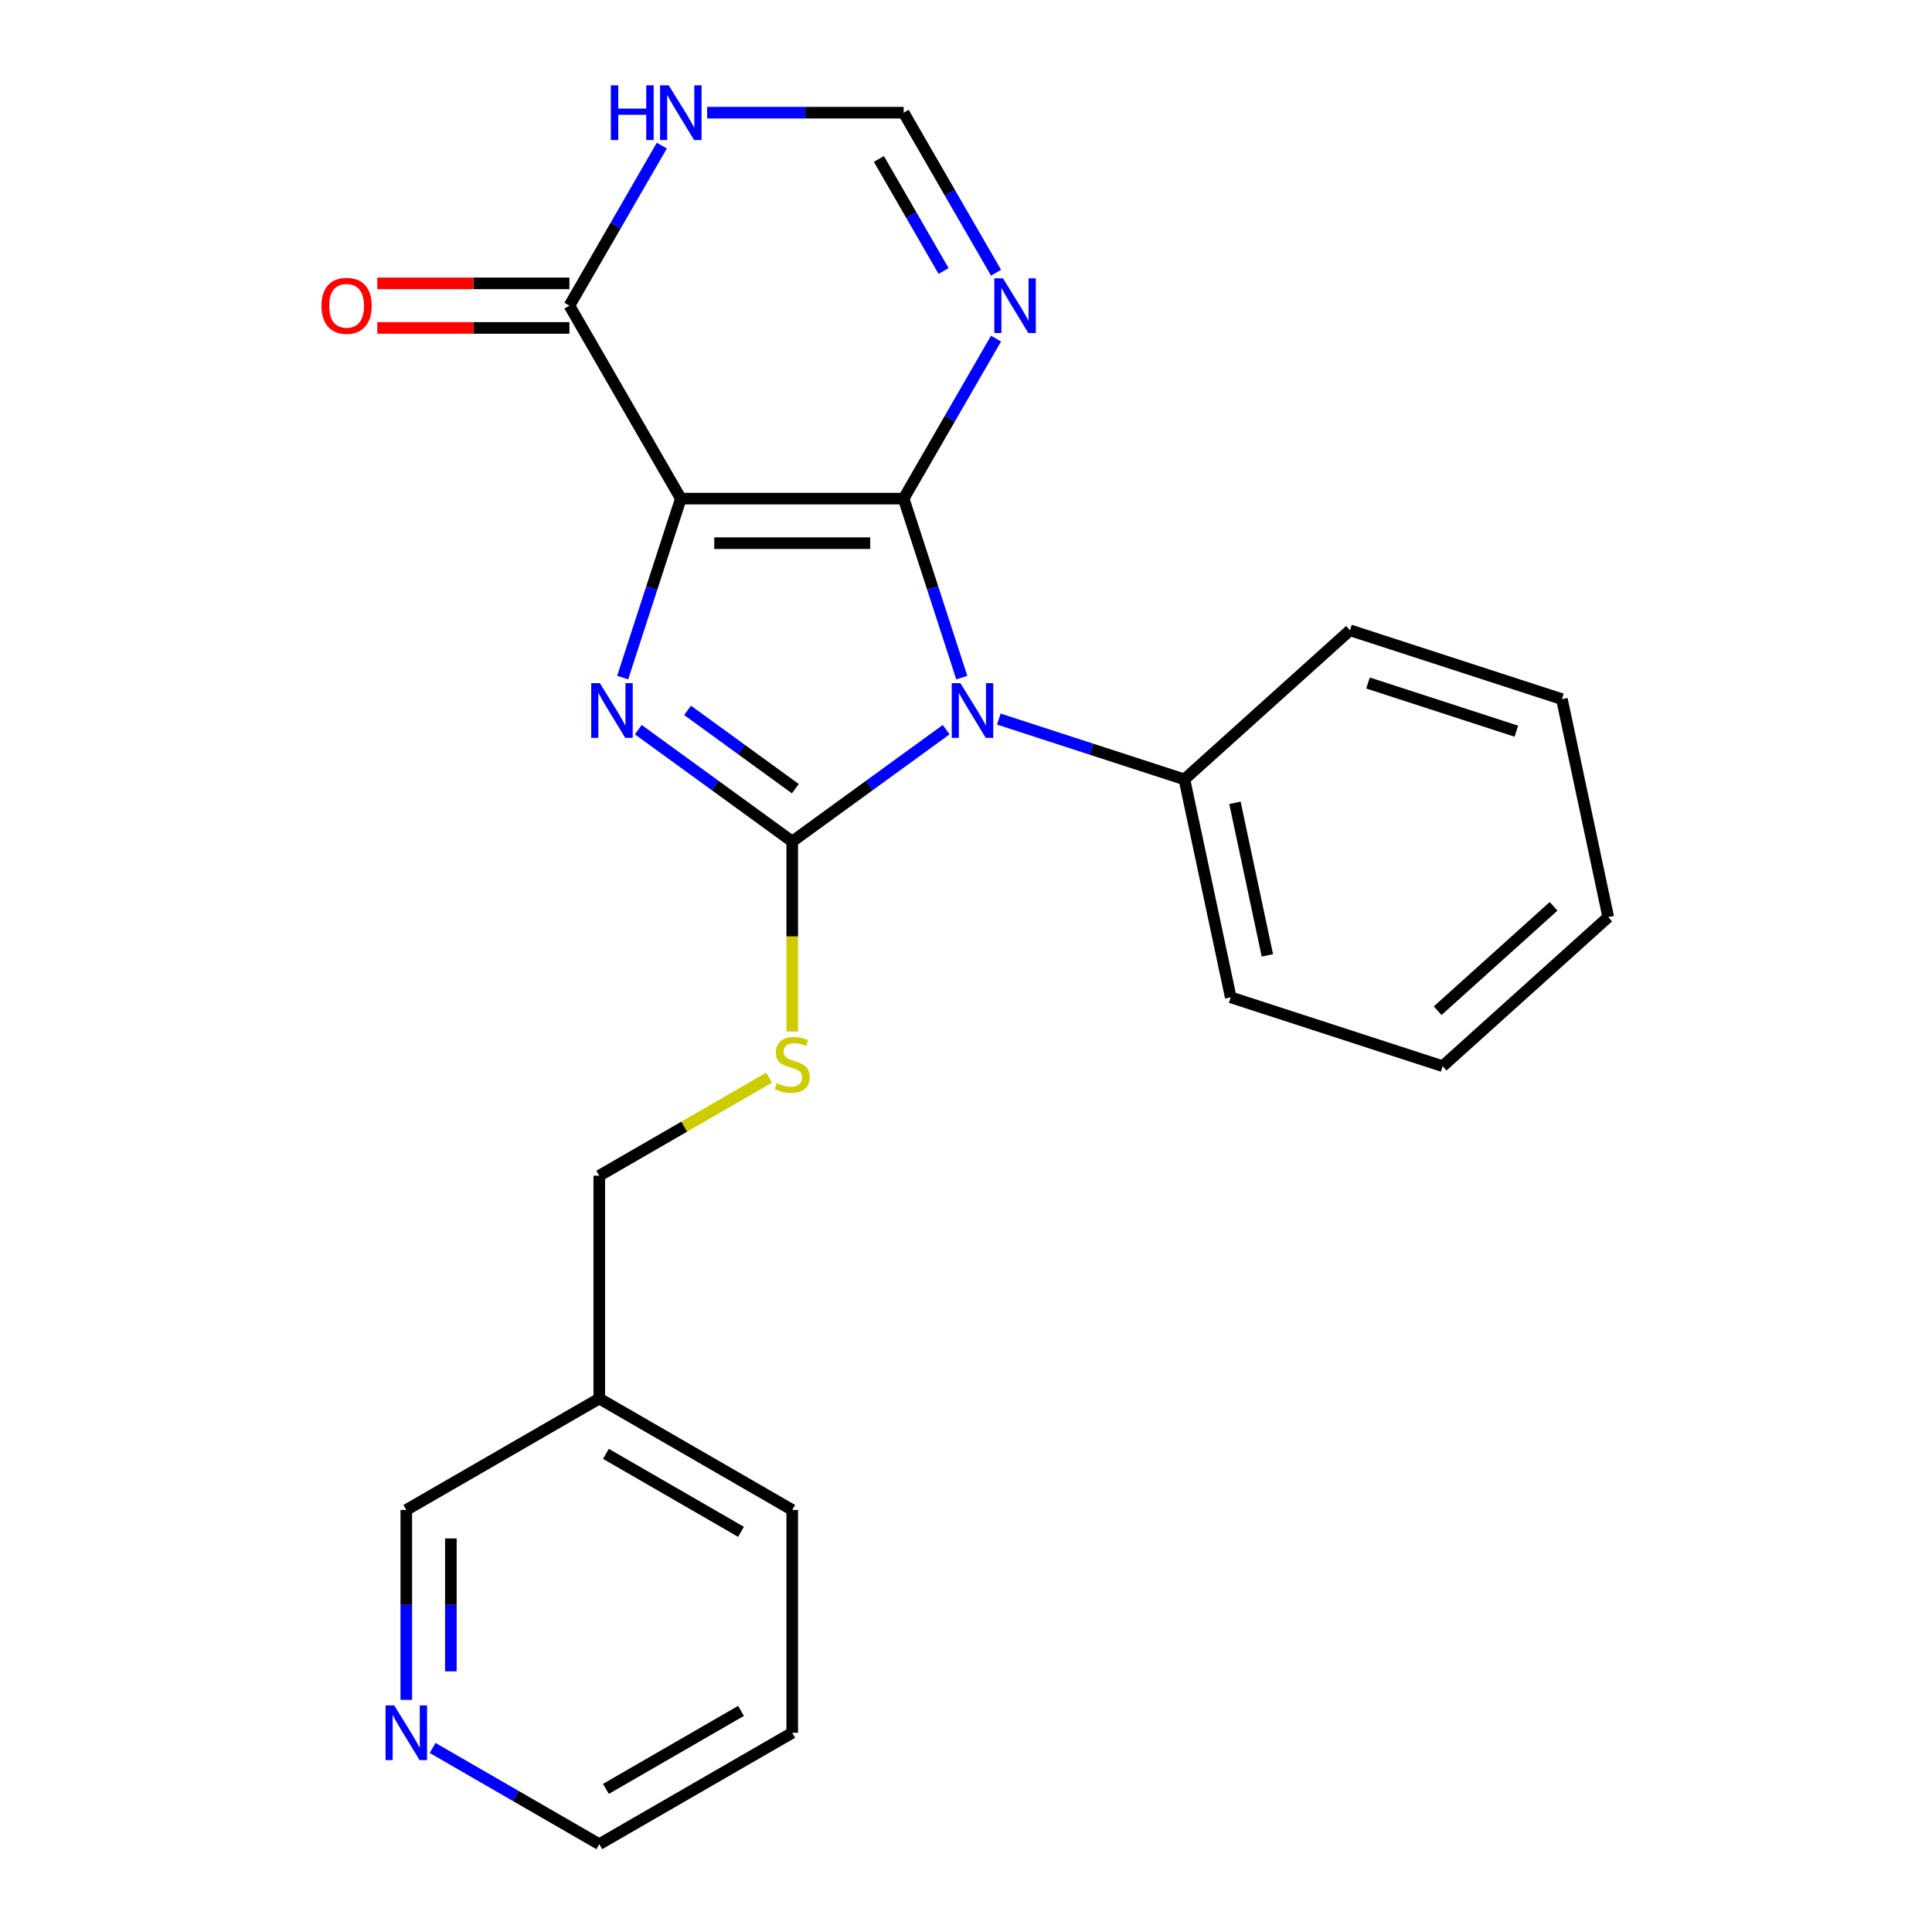 <?xml version='1.0' encoding='iso-8859-1'?>
<svg version='1.1' baseProfile='full'
              xmlns='http://www.w3.org/2000/svg'
                      xmlns:rdkit='http://www.rdkit.org/xml'
                      xmlns:xlink='http://www.w3.org/1999/xlink'
                  xml:space='preserve'
width='1000px' height='1000px' viewBox='0 0 1000 1000'>
<!-- END OF HEADER -->
<rect style='opacity:1.0;fill:#FFFFFF;stroke:none' width='1000' height='1000' x='0' y='0'> </rect>
<path class='bond-0' d='M 467.723,258.083 L 352.392,258.083' style='fill:none;fill-rule:evenodd;stroke:#000000;stroke-width:6px;stroke-linecap:butt;stroke-linejoin:miter;stroke-opacity:1' />
<path class='bond-0' d='M 450.423,281.149 L 369.692,281.149' style='fill:none;fill-rule:evenodd;stroke:#000000;stroke-width:6px;stroke-linecap:butt;stroke-linejoin:miter;stroke-opacity:1' />
<path class='bond-1' d='M 467.723,258.083 L 482.773,304.404' style='fill:none;fill-rule:evenodd;stroke:#000000;stroke-width:6px;stroke-linecap:butt;stroke-linejoin:miter;stroke-opacity:1' />
<path class='bond-1' d='M 482.773,304.404 L 497.824,350.726' style='fill:none;fill-rule:evenodd;stroke:#0000FF;stroke-width:6px;stroke-linecap:butt;stroke-linejoin:miter;stroke-opacity:1' />
<path class='bond-4' d='M 467.723,258.083 L 491.635,216.665' style='fill:none;fill-rule:evenodd;stroke:#000000;stroke-width:6px;stroke-linecap:butt;stroke-linejoin:miter;stroke-opacity:1' />
<path class='bond-4' d='M 491.635,216.665 L 515.548,175.247' style='fill:none;fill-rule:evenodd;stroke:#0000FF;stroke-width:6px;stroke-linecap:butt;stroke-linejoin:miter;stroke-opacity:1' />
<path class='bond-3' d='M 352.392,258.083 L 337.342,304.404' style='fill:none;fill-rule:evenodd;stroke:#000000;stroke-width:6px;stroke-linecap:butt;stroke-linejoin:miter;stroke-opacity:1' />
<path class='bond-3' d='M 337.342,304.404 L 322.291,350.726' style='fill:none;fill-rule:evenodd;stroke:#0000FF;stroke-width:6px;stroke-linecap:butt;stroke-linejoin:miter;stroke-opacity:1' />
<path class='bond-5' d='M 352.392,258.083 L 294.727,158.204' style='fill:none;fill-rule:evenodd;stroke:#000000;stroke-width:6px;stroke-linecap:butt;stroke-linejoin:miter;stroke-opacity:1' />
<path class='bond-2' d='M 489.739,377.667 L 449.898,406.612' style='fill:none;fill-rule:evenodd;stroke:#0000FF;stroke-width:6px;stroke-linecap:butt;stroke-linejoin:miter;stroke-opacity:1' />
<path class='bond-2' d='M 449.898,406.612 L 410.058,435.558' style='fill:none;fill-rule:evenodd;stroke:#000000;stroke-width:6px;stroke-linecap:butt;stroke-linejoin:miter;stroke-opacity:1' />
<path class='bond-9' d='M 516.985,372.195 L 565.016,387.802' style='fill:none;fill-rule:evenodd;stroke:#0000FF;stroke-width:6px;stroke-linecap:butt;stroke-linejoin:miter;stroke-opacity:1' />
<path class='bond-9' d='M 565.016,387.802 L 613.048,403.408' style='fill:none;fill-rule:evenodd;stroke:#000000;stroke-width:6px;stroke-linecap:butt;stroke-linejoin:miter;stroke-opacity:1' />
<path class='bond-8' d='M 410.058,435.558 L 410.058,484.722' style='fill:none;fill-rule:evenodd;stroke:#000000;stroke-width:6px;stroke-linecap:butt;stroke-linejoin:miter;stroke-opacity:1' />
<path class='bond-8' d='M 410.058,484.722 L 410.058,533.886' style='fill:none;fill-rule:evenodd;stroke:#CCCC00;stroke-width:6px;stroke-linecap:butt;stroke-linejoin:miter;stroke-opacity:1' />
<path class='bond-23' d='M 410.058,435.558 L 370.217,406.612' style='fill:none;fill-rule:evenodd;stroke:#000000;stroke-width:6px;stroke-linecap:butt;stroke-linejoin:miter;stroke-opacity:1' />
<path class='bond-23' d='M 370.217,406.612 L 330.376,377.667' style='fill:none;fill-rule:evenodd;stroke:#0000FF;stroke-width:6px;stroke-linecap:butt;stroke-linejoin:miter;stroke-opacity:1' />
<path class='bond-23' d='M 411.663,408.214 L 383.775,387.952' style='fill:none;fill-rule:evenodd;stroke:#000000;stroke-width:6px;stroke-linecap:butt;stroke-linejoin:miter;stroke-opacity:1' />
<path class='bond-23' d='M 383.775,387.952 L 355.887,367.69' style='fill:none;fill-rule:evenodd;stroke:#0000FF;stroke-width:6px;stroke-linecap:butt;stroke-linejoin:miter;stroke-opacity:1' />
<path class='bond-7' d='M 515.548,141.161 L 491.635,99.743' style='fill:none;fill-rule:evenodd;stroke:#0000FF;stroke-width:6px;stroke-linecap:butt;stroke-linejoin:miter;stroke-opacity:1' />
<path class='bond-7' d='M 491.635,99.743 L 467.723,58.325' style='fill:none;fill-rule:evenodd;stroke:#000000;stroke-width:6px;stroke-linecap:butt;stroke-linejoin:miter;stroke-opacity:1' />
<path class='bond-7' d='M 488.398,140.268 L 471.66,111.276' style='fill:none;fill-rule:evenodd;stroke:#0000FF;stroke-width:6px;stroke-linecap:butt;stroke-linejoin:miter;stroke-opacity:1' />
<path class='bond-7' d='M 471.66,111.276 L 454.921,82.283' style='fill:none;fill-rule:evenodd;stroke:#000000;stroke-width:6px;stroke-linecap:butt;stroke-linejoin:miter;stroke-opacity:1' />
<path class='bond-10' d='M 294.727,146.671 L 245.003,146.671' style='fill:none;fill-rule:evenodd;stroke:#000000;stroke-width:6px;stroke-linecap:butt;stroke-linejoin:miter;stroke-opacity:1' />
<path class='bond-10' d='M 245.003,146.671 L 195.28,146.671' style='fill:none;fill-rule:evenodd;stroke:#FF0000;stroke-width:6px;stroke-linecap:butt;stroke-linejoin:miter;stroke-opacity:1' />
<path class='bond-10' d='M 294.727,169.737 L 245.003,169.737' style='fill:none;fill-rule:evenodd;stroke:#000000;stroke-width:6px;stroke-linecap:butt;stroke-linejoin:miter;stroke-opacity:1' />
<path class='bond-10' d='M 245.003,169.737 L 195.28,169.737' style='fill:none;fill-rule:evenodd;stroke:#FF0000;stroke-width:6px;stroke-linecap:butt;stroke-linejoin:miter;stroke-opacity:1' />
<path class='bond-24' d='M 294.727,158.204 L 318.64,116.786' style='fill:none;fill-rule:evenodd;stroke:#000000;stroke-width:6px;stroke-linecap:butt;stroke-linejoin:miter;stroke-opacity:1' />
<path class='bond-24' d='M 318.64,116.786 L 342.552,75.368' style='fill:none;fill-rule:evenodd;stroke:#0000FF;stroke-width:6px;stroke-linecap:butt;stroke-linejoin:miter;stroke-opacity:1' />
<path class='bond-6' d='M 366.016,58.325 L 416.869,58.325' style='fill:none;fill-rule:evenodd;stroke:#0000FF;stroke-width:6px;stroke-linecap:butt;stroke-linejoin:miter;stroke-opacity:1' />
<path class='bond-6' d='M 416.869,58.325 L 467.723,58.325' style='fill:none;fill-rule:evenodd;stroke:#000000;stroke-width:6px;stroke-linecap:butt;stroke-linejoin:miter;stroke-opacity:1' />
<path class='bond-13' d='M 398.094,557.796 L 354.136,583.175' style='fill:none;fill-rule:evenodd;stroke:#CCCC00;stroke-width:6px;stroke-linecap:butt;stroke-linejoin:miter;stroke-opacity:1' />
<path class='bond-13' d='M 354.136,583.175 L 310.178,608.554' style='fill:none;fill-rule:evenodd;stroke:#000000;stroke-width:6px;stroke-linecap:butt;stroke-linejoin:miter;stroke-opacity:1' />
<path class='bond-16' d='M 613.048,403.408 L 637.026,516.218' style='fill:none;fill-rule:evenodd;stroke:#000000;stroke-width:6px;stroke-linecap:butt;stroke-linejoin:miter;stroke-opacity:1' />
<path class='bond-16' d='M 639.206,415.534 L 655.991,494.501' style='fill:none;fill-rule:evenodd;stroke:#000000;stroke-width:6px;stroke-linecap:butt;stroke-linejoin:miter;stroke-opacity:1' />
<path class='bond-17' d='M 613.048,403.408 L 698.755,326.237' style='fill:none;fill-rule:evenodd;stroke:#000000;stroke-width:6px;stroke-linecap:butt;stroke-linejoin:miter;stroke-opacity:1' />
<path class='bond-11' d='M 210.299,879.837 L 210.299,830.693' style='fill:none;fill-rule:evenodd;stroke:#0000FF;stroke-width:6px;stroke-linecap:butt;stroke-linejoin:miter;stroke-opacity:1' />
<path class='bond-11' d='M 210.299,830.693 L 210.299,781.55' style='fill:none;fill-rule:evenodd;stroke:#000000;stroke-width:6px;stroke-linecap:butt;stroke-linejoin:miter;stroke-opacity:1' />
<path class='bond-11' d='M 233.365,865.094 L 233.365,830.693' style='fill:none;fill-rule:evenodd;stroke:#0000FF;stroke-width:6px;stroke-linecap:butt;stroke-linejoin:miter;stroke-opacity:1' />
<path class='bond-11' d='M 233.365,830.693 L 233.365,796.293' style='fill:none;fill-rule:evenodd;stroke:#000000;stroke-width:6px;stroke-linecap:butt;stroke-linejoin:miter;stroke-opacity:1' />
<path class='bond-26' d='M 223.923,904.746 L 267.05,929.646' style='fill:none;fill-rule:evenodd;stroke:#0000FF;stroke-width:6px;stroke-linecap:butt;stroke-linejoin:miter;stroke-opacity:1' />
<path class='bond-26' d='M 267.05,929.646 L 310.178,954.545' style='fill:none;fill-rule:evenodd;stroke:#000000;stroke-width:6px;stroke-linecap:butt;stroke-linejoin:miter;stroke-opacity:1' />
<path class='bond-12' d='M 310.178,723.885 L 310.178,608.554' style='fill:none;fill-rule:evenodd;stroke:#000000;stroke-width:6px;stroke-linecap:butt;stroke-linejoin:miter;stroke-opacity:1' />
<path class='bond-14' d='M 310.178,723.885 L 210.299,781.55' style='fill:none;fill-rule:evenodd;stroke:#000000;stroke-width:6px;stroke-linecap:butt;stroke-linejoin:miter;stroke-opacity:1' />
<path class='bond-18' d='M 310.178,723.885 L 410.058,781.55' style='fill:none;fill-rule:evenodd;stroke:#000000;stroke-width:6px;stroke-linecap:butt;stroke-linejoin:miter;stroke-opacity:1' />
<path class='bond-18' d='M 313.627,752.51 L 383.543,792.876' style='fill:none;fill-rule:evenodd;stroke:#000000;stroke-width:6px;stroke-linecap:butt;stroke-linejoin:miter;stroke-opacity:1' />
<path class='bond-15' d='M 310.178,954.545 L 410.058,896.88' style='fill:none;fill-rule:evenodd;stroke:#000000;stroke-width:6px;stroke-linecap:butt;stroke-linejoin:miter;stroke-opacity:1' />
<path class='bond-15' d='M 313.627,925.92 L 383.543,885.554' style='fill:none;fill-rule:evenodd;stroke:#000000;stroke-width:6px;stroke-linecap:butt;stroke-linejoin:miter;stroke-opacity:1' />
<path class='bond-21' d='M 637.026,516.218 L 746.712,551.857' style='fill:none;fill-rule:evenodd;stroke:#000000;stroke-width:6px;stroke-linecap:butt;stroke-linejoin:miter;stroke-opacity:1' />
<path class='bond-20' d='M 698.755,326.237 L 808.441,361.876' style='fill:none;fill-rule:evenodd;stroke:#000000;stroke-width:6px;stroke-linecap:butt;stroke-linejoin:miter;stroke-opacity:1' />
<path class='bond-20' d='M 708.08,353.52 L 784.86,378.467' style='fill:none;fill-rule:evenodd;stroke:#000000;stroke-width:6px;stroke-linecap:butt;stroke-linejoin:miter;stroke-opacity:1' />
<path class='bond-19' d='M 410.058,781.55 L 410.058,896.88' style='fill:none;fill-rule:evenodd;stroke:#000000;stroke-width:6px;stroke-linecap:butt;stroke-linejoin:miter;stroke-opacity:1' />
<path class='bond-22' d='M 808.441,361.876 L 832.419,474.686' style='fill:none;fill-rule:evenodd;stroke:#000000;stroke-width:6px;stroke-linecap:butt;stroke-linejoin:miter;stroke-opacity:1' />
<path class='bond-25' d='M 746.712,551.857 L 832.419,474.686' style='fill:none;fill-rule:evenodd;stroke:#000000;stroke-width:6px;stroke-linecap:butt;stroke-linejoin:miter;stroke-opacity:1' />
<path class='bond-25' d='M 744.134,523.14 L 804.129,469.12' style='fill:none;fill-rule:evenodd;stroke:#000000;stroke-width:6px;stroke-linecap:butt;stroke-linejoin:miter;stroke-opacity:1' />
<path  class='atom-2' d='M 497.102 353.609
L 506.382 368.609
Q 507.302 370.089, 508.782 372.769
Q 510.262 375.449, 510.342 375.609
L 510.342 353.609
L 514.102 353.609
L 514.102 381.929
L 510.222 381.929
L 500.262 365.529
Q 499.102 363.609, 497.862 361.409
Q 496.662 359.209, 496.302 358.529
L 496.302 381.929
L 492.622 381.929
L 492.622 353.609
L 497.102 353.609
' fill='#0000FF'/>
<path  class='atom-4' d='M 310.493 353.609
L 319.773 368.609
Q 320.693 370.089, 322.173 372.769
Q 323.653 375.449, 323.733 375.609
L 323.733 353.609
L 327.493 353.609
L 327.493 381.929
L 323.613 381.929
L 313.653 365.529
Q 312.493 363.609, 311.253 361.409
Q 310.053 359.209, 309.693 358.529
L 309.693 381.929
L 306.013 381.929
L 306.013 353.609
L 310.493 353.609
' fill='#0000FF'/>
<path  class='atom-5' d='M 519.128 144.044
L 528.408 159.044
Q 529.328 160.524, 530.808 163.204
Q 532.288 165.884, 532.368 166.044
L 532.368 144.044
L 536.128 144.044
L 536.128 172.364
L 532.248 172.364
L 522.288 155.964
Q 521.128 154.044, 519.888 151.844
Q 518.688 149.644, 518.328 148.964
L 518.328 172.364
L 514.648 172.364
L 514.648 144.044
L 519.128 144.044
' fill='#0000FF'/>
<path  class='atom-7' d='M 316.172 44.165
L 320.012 44.165
L 320.012 56.205
L 334.492 56.205
L 334.492 44.165
L 338.332 44.165
L 338.332 72.485
L 334.492 72.485
L 334.492 59.405
L 320.012 59.405
L 320.012 72.485
L 316.172 72.485
L 316.172 44.165
' fill='#0000FF'/>
<path  class='atom-7' d='M 346.132 44.165
L 355.412 59.165
Q 356.332 60.645, 357.812 63.325
Q 359.292 66.005, 359.372 66.165
L 359.372 44.165
L 363.132 44.165
L 363.132 72.485
L 359.252 72.485
L 349.292 56.085
Q 348.132 54.165, 346.892 51.965
Q 345.692 49.765, 345.332 49.085
L 345.332 72.485
L 341.652 72.485
L 341.652 44.165
L 346.132 44.165
' fill='#0000FF'/>
<path  class='atom-9' d='M 402.058 560.609
Q 402.378 560.729, 403.698 561.289
Q 405.018 561.849, 406.458 562.209
Q 407.938 562.529, 409.378 562.529
Q 412.058 562.529, 413.618 561.249
Q 415.178 559.929, 415.178 557.649
Q 415.178 556.089, 414.378 555.129
Q 413.618 554.169, 412.418 553.649
Q 411.218 553.129, 409.218 552.529
Q 406.698 551.769, 405.178 551.049
Q 403.698 550.329, 402.618 548.809
Q 401.578 547.289, 401.578 544.729
Q 401.578 541.169, 403.978 538.969
Q 406.418 536.769, 411.218 536.769
Q 414.498 536.769, 418.218 538.329
L 417.298 541.409
Q 413.898 540.009, 411.338 540.009
Q 408.578 540.009, 407.058 541.169
Q 405.538 542.289, 405.578 544.249
Q 405.578 545.769, 406.338 546.689
Q 407.138 547.609, 408.258 548.129
Q 409.418 548.649, 411.338 549.249
Q 413.898 550.049, 415.418 550.849
Q 416.938 551.649, 418.018 553.289
Q 419.138 554.889, 419.138 557.649
Q 419.138 561.569, 416.498 563.689
Q 413.898 565.769, 409.538 565.769
Q 407.018 565.769, 405.098 565.209
Q 403.218 564.689, 400.978 563.769
L 402.058 560.609
' fill='#CCCC00'/>
<path  class='atom-11' d='M 166.397 158.284
Q 166.397 151.484, 169.757 147.684
Q 173.117 143.884, 179.397 143.884
Q 185.677 143.884, 189.037 147.684
Q 192.397 151.484, 192.397 158.284
Q 192.397 165.164, 188.997 169.084
Q 185.597 172.964, 179.397 172.964
Q 173.157 172.964, 169.757 169.084
Q 166.397 165.204, 166.397 158.284
M 179.397 169.764
Q 183.717 169.764, 186.037 166.884
Q 188.397 163.964, 188.397 158.284
Q 188.397 152.724, 186.037 149.924
Q 183.717 147.084, 179.397 147.084
Q 175.077 147.084, 172.717 149.884
Q 170.397 152.684, 170.397 158.284
Q 170.397 164.004, 172.717 166.884
Q 175.077 169.764, 179.397 169.764
' fill='#FF0000'/>
<path  class='atom-12' d='M 204.039 882.72
L 213.319 897.72
Q 214.239 899.2, 215.719 901.88
Q 217.199 904.56, 217.279 904.72
L 217.279 882.72
L 221.039 882.72
L 221.039 911.04
L 217.159 911.04
L 207.199 894.64
Q 206.039 892.72, 204.799 890.52
Q 203.599 888.32, 203.239 887.64
L 203.239 911.04
L 199.559 911.04
L 199.559 882.72
L 204.039 882.72
' fill='#0000FF'/>
</svg>
